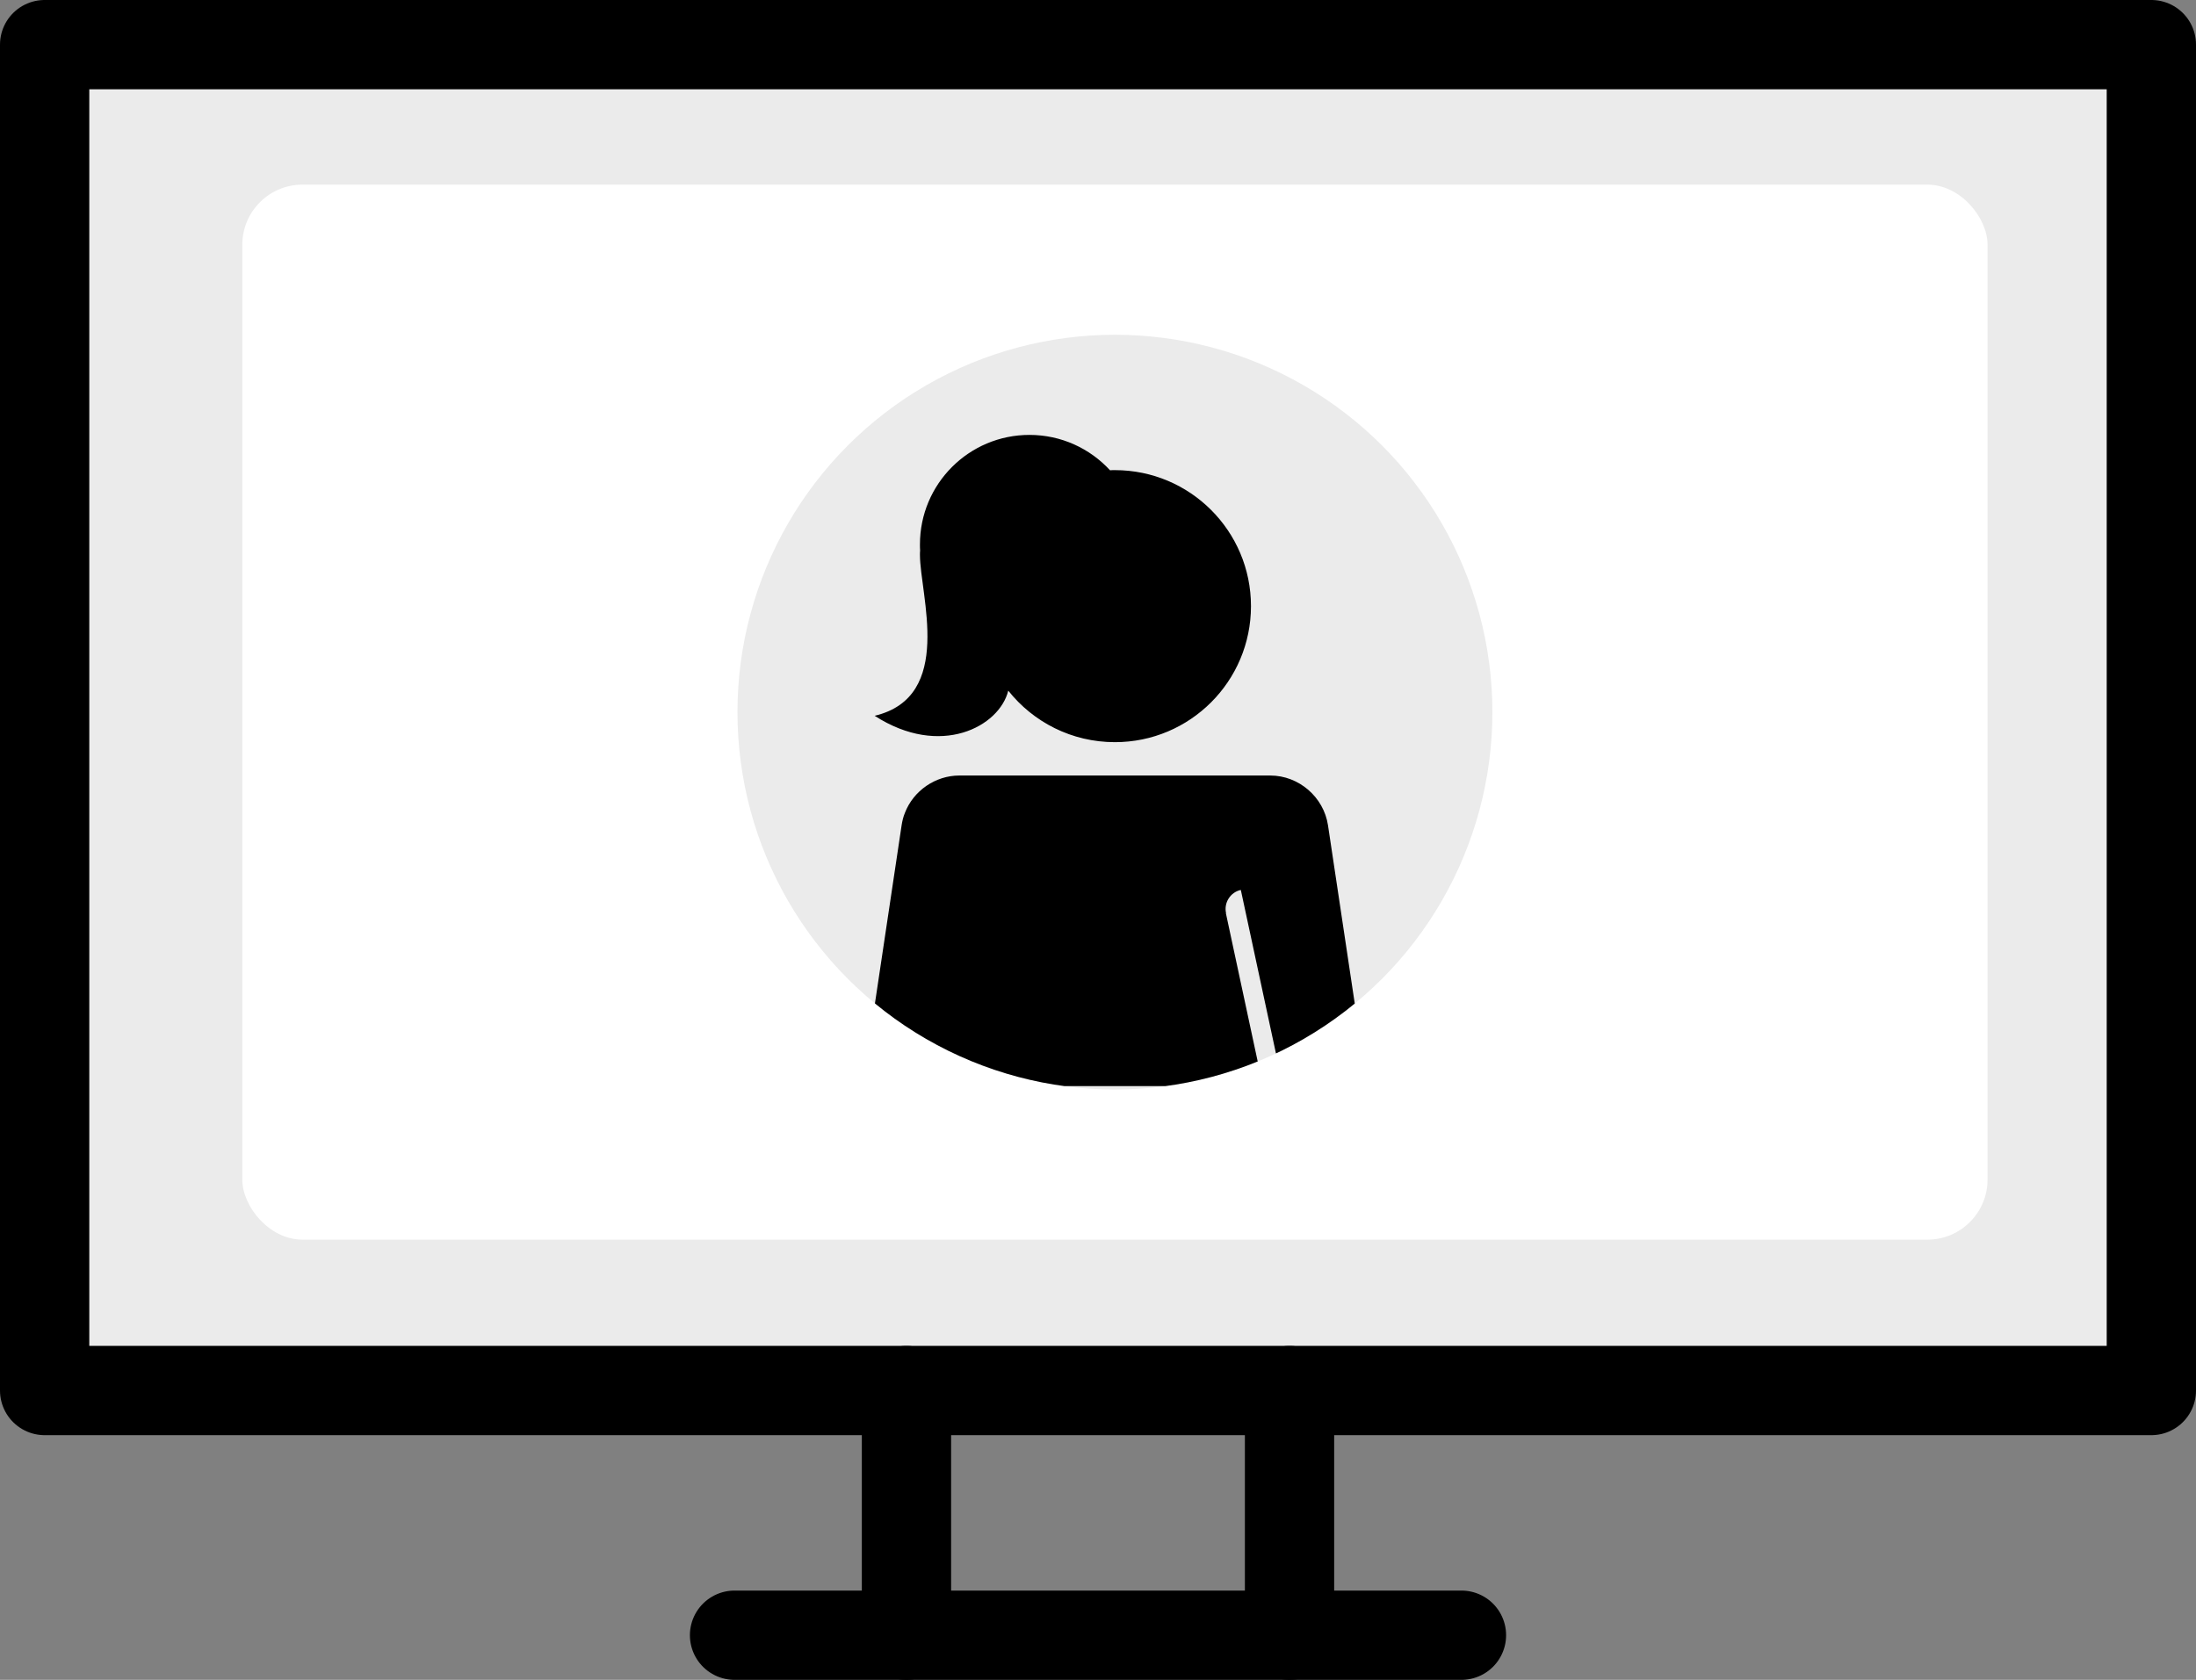 <?xml version="1.0" encoding="UTF-8"?>
<svg id="Laag_2" data-name="Laag 2" xmlns="http://www.w3.org/2000/svg" xmlns:xlink="http://www.w3.org/1999/xlink" viewBox="0 0 270.53 206.99">
  <rect x="0" y="0" width="270.53" height="206.99" fill="#808080" stroke="none"/>
  <defs>
    <style>
      .cls-1 {
        fill: #ebebeb;
      }

      .cls-2 {
        fill: none;
        stroke: #000;
        stroke-linecap: round;
        stroke-linejoin: round;
        stroke-width: 11px;
      }

      .cls-3 {
        fill: #fff;
      }

      .cls-4 {
        clip-path: url(#clippath);
      }
    </style>
    <clipPath id="clippath">
      <circle class="cls-1" cx="137.35" cy="87.75" r="46.5"/>
    </clipPath>
  </defs>
  <g id="Laag_1-2" data-name="Laag 1">
    <g>
      <rect class="cls-1" x="5.71" y="5.5" width="259" height="164"/>
      <rect class="cls-3" x="29.85" y="22.75" width="215" height="130" rx="7.41" ry="7.41"/>
      <g>
        <rect class="cls-2" x="5.5" y="5.5" width="259.53" height="165.84"/>
        <line class="cls-2" x1="158.86" y1="171.34" x2="158.86" y2="201.49"/>
        <line class="cls-2" x1="111.67" y1="201.49" x2="111.67" y2="171.34"/>
        <line class="cls-2" x1="180.04" y1="201.49" x2="90.49" y2="201.49"/>
      </g>
      <g>
        <circle class="cls-1" cx="137.35" cy="87.75" r="46.5"/>
        <g class="cls-4">
          <g>
            <path d="M124.21,85.1c3.07,3.87,7.81,6.35,13.14,6.35,9.25,0,16.76-7.5,16.76-16.76s-7.51-16.76-16.76-16.76c-.2,0-.4,0-.6.02-2.47-2.68-6-4.36-9.93-4.36-7.45,0-13.49,6.04-13.49,13.49,0,.26,0,.51.02.76-.02.18-.02.36-.02.53,0,4.9,4.28,17.49-5.58,19.83,8.12,5.24,15.38,1.32,16.46-3.1Z"/>
            <path d="M151.04,112.51c-.14-.62-.02-1.27.32-1.8.34-.54.88-.92,1.5-1.05l5.19,24.16h10.37l-4.82-32.12c-.52-3.48-3.59-6.14-7.11-6.14h-.06s-.04,0-.06,0h-38.19c-2.94,0-5.66,1.87-6.71,4.62h0c-.2.48-.32,1.01-.4,1.52l-4.81,32.13h49.33l-4.57-21.3Z"/>
          </g>
        </g>
      </g>
    </g>
  </g>
</svg>